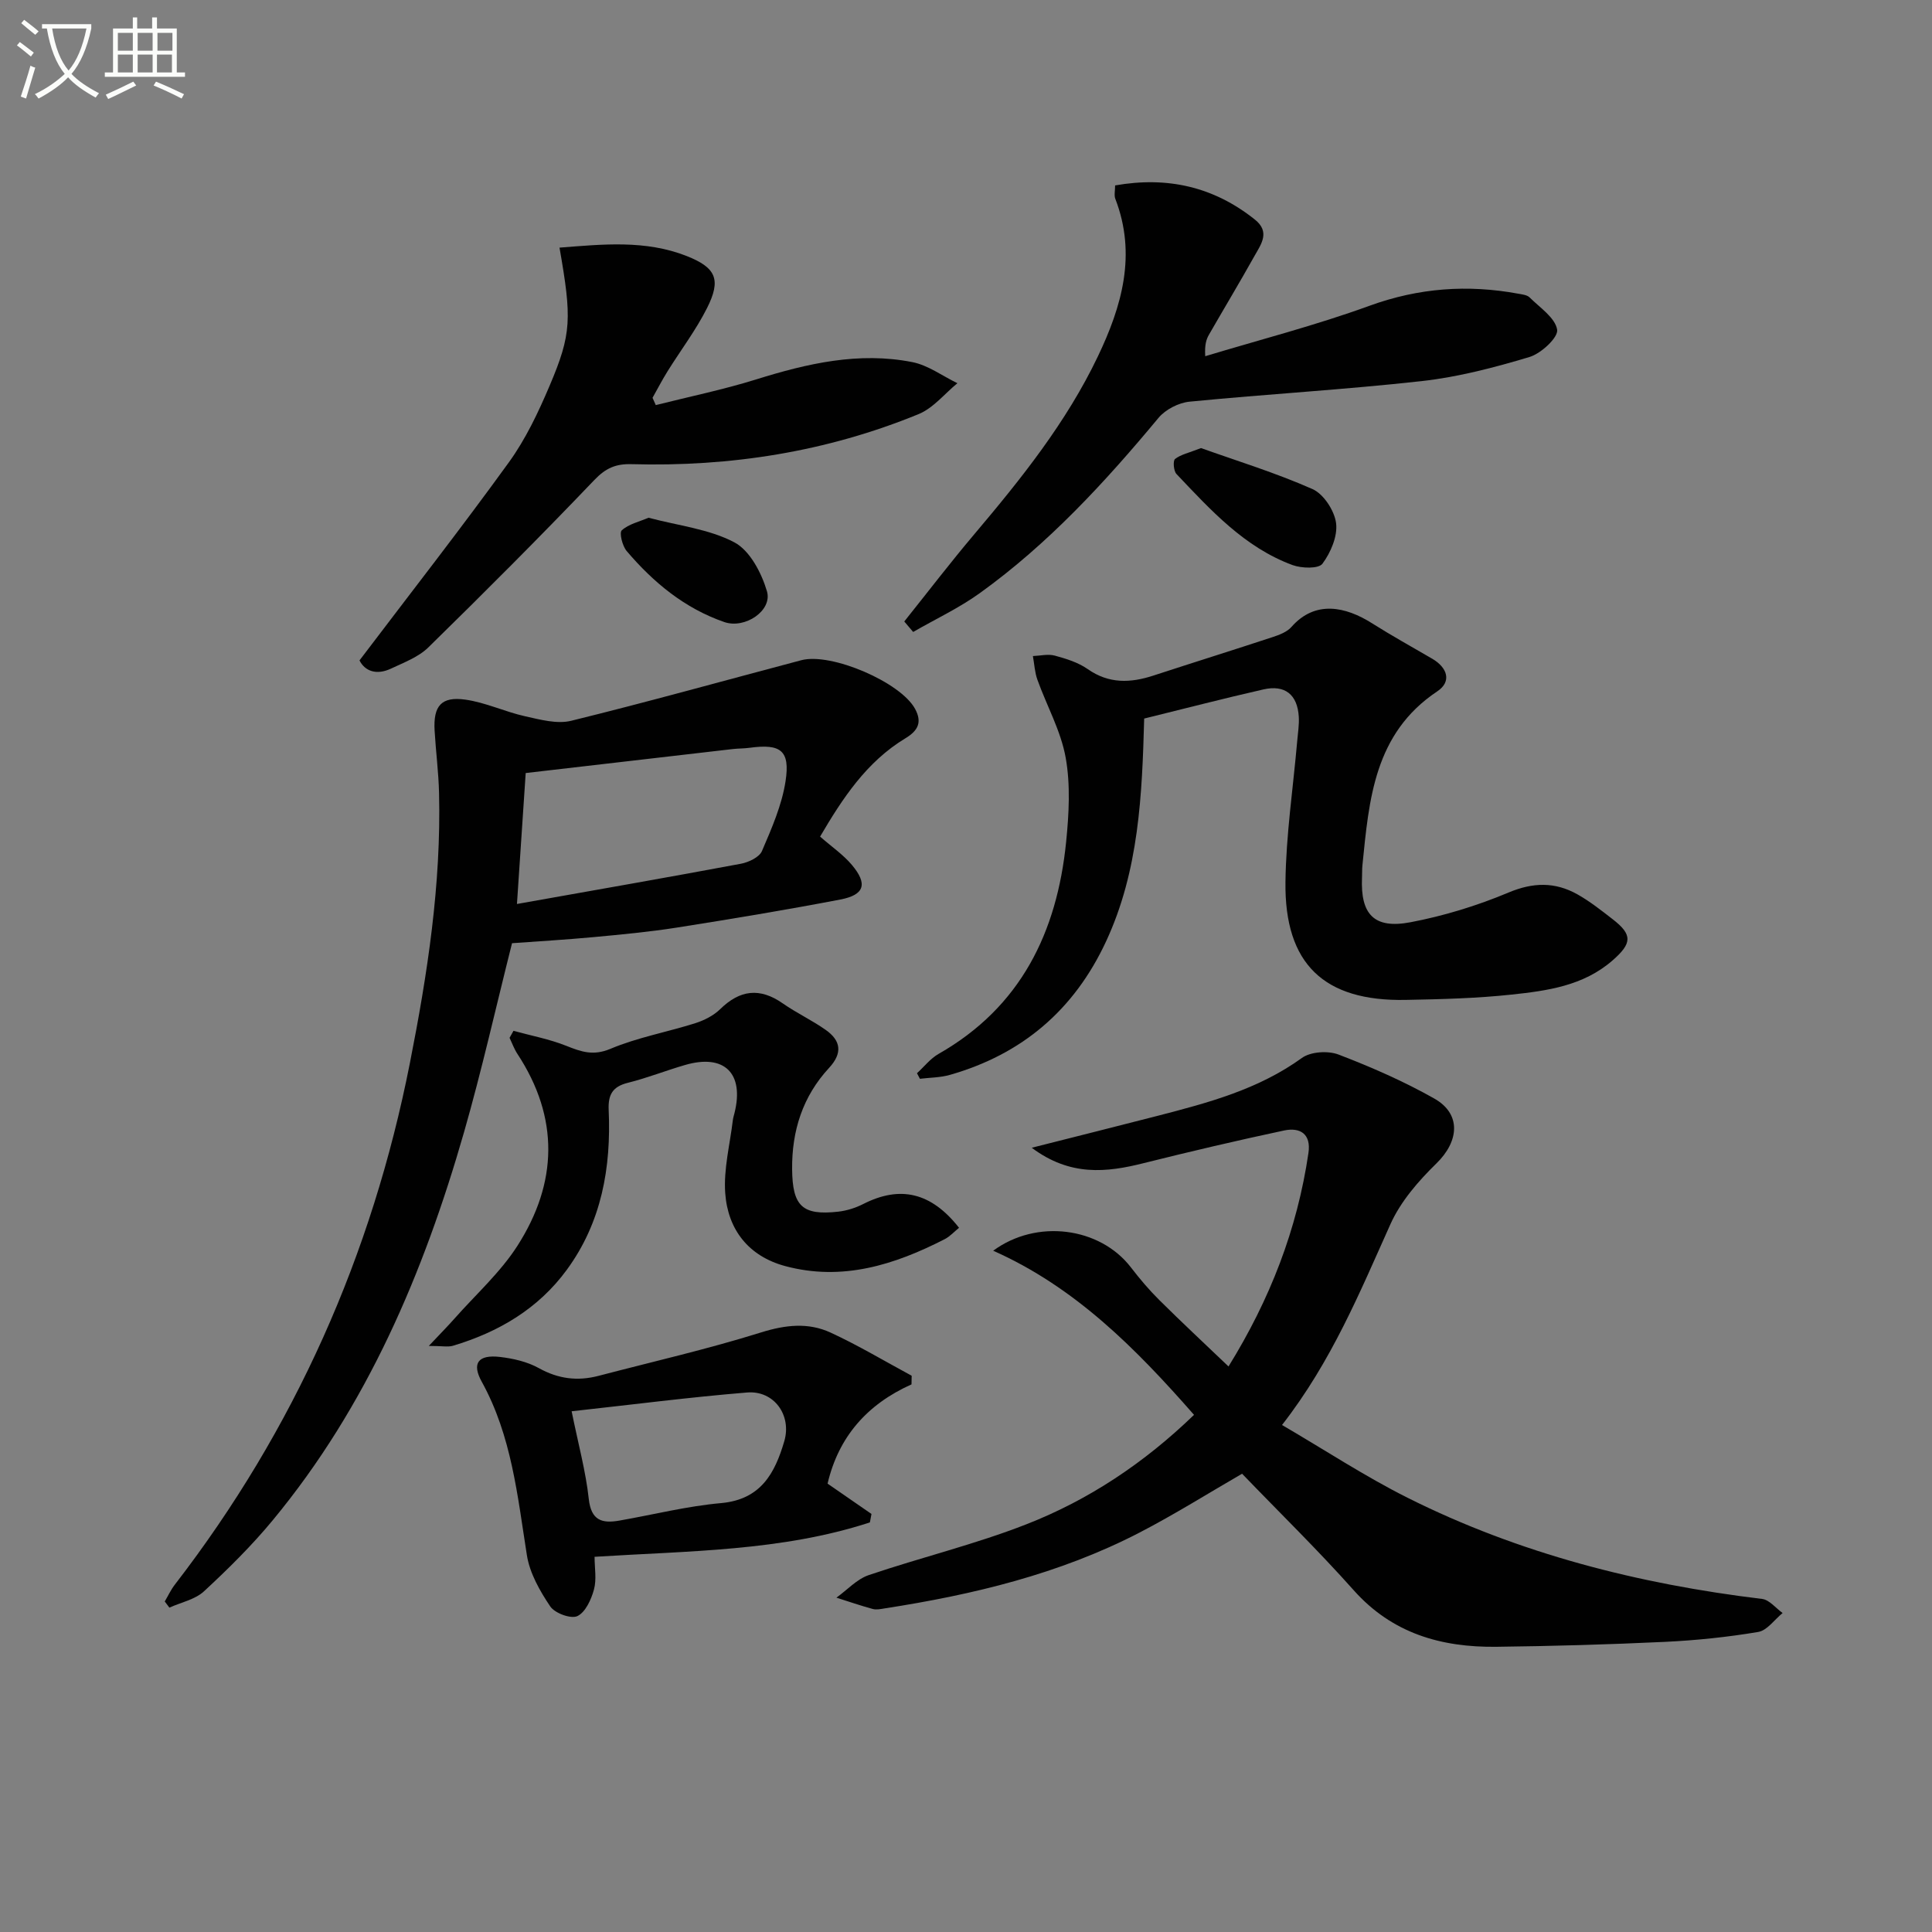 <svg enable-background="new 0 0 400 400" viewBox="0 0 400 400" xmlns="http://www.w3.org/2000/svg"><rect x="0" y="0" width="400" height="400" fill="#808080" stroke="none"/><path d="m6.4 11.7c-1-.8-1.9-1.6-2.9-2.3l.6-.7c.9.7 1.9 1.4 2.9 2.2zm-2.1 8.3c.7-2.1 1.4-4.2 2-6.4.2.1.6.3 1 .4-.7 2.3-1.3 4.4-1.9 6.4zm3-12.8c-1.1-.9-2.1-1.7-2.9-2.4l.6-.7c1 .8 2 1.5 3 2.4zm1.4-1.3v-.9h10.2v.9c-.9 4.2-2.3 7.3-4.1 9.4 1.3 1.4 3.2 2.7 5.7 4-.2.2-.4.5-.7.9-2.5-1.4-4.4-2.7-5.7-4.2-1.4 1.5-3.5 3-6.1 4.4 0 0 0 0-.1-.1-.3-.4-.5-.7-.7-.8 2.7-1.3 4.7-2.8 6.2-4.2-1.8-2.2-3-5.3-3.7-9.4zm9.2 0h-7.1c.6 3.8 1.7 6.7 3.4 8.7 1.7-2 2.9-4.8 3.7-8.7z" fill="#fbfcfa"/><path d="m31.6 3.6h.9v2.3h4.1v9.1h1.7v.9h-16.6v-.9h1.7v-9.1h4.1v-2.3h.9v2.3h3.1v-2.3zm-4 13.3.6.8c-1.9.9-3.8 1.9-5.8 2.8-.2-.3-.3-.6-.5-.9 2-.9 3.9-1.8 5.7-2.7zm-3.2-10.1v3.7h3.1v-3.7zm0 4.5v3.7h3.1v-3.7zm4.1-4.5v3.7h3.1v-3.7zm0 4.5v3.7h3.1v-3.7zm9.1 9.1c-2.1-1.1-4.1-2-5.8-2.7l.5-.8c2.2.9 4.1 1.8 5.8 2.6zm-1.9-13.6h-3.1v3.7h3.1zm-3.2 4.5v3.7h3.1v-3.7z" fill="#fbfcfa"/><g fill="#010101"><path d="m213.61 237.63c9.43-2.39 17.75-4.47 26.06-6.61 10.46-2.7 20.85-5.46 29.87-11.98 1.81-1.31 5.4-1.54 7.58-.71 6.79 2.6 13.51 5.54 19.83 9.11 5.64 3.19 5.15 8.85.44 13.44-3.73 3.64-7.4 7.87-9.51 12.56-6.34 14.1-12.18 28.4-22.45 41.59 8.86 5.17 17.18 10.65 26.02 15.08 23.1 11.56 47.78 17.84 73.36 20.93 1.52.18 2.85 1.91 4.26 2.92-1.68 1.36-3.2 3.61-5.06 3.92-6.37 1.07-12.85 1.74-19.31 2.05-11.63.55-23.27.88-34.92 1.02-11.38.13-21.54-2.75-29.53-11.73-7.4-8.31-15.39-16.1-23.09-24.1-6.93 4-13.94 8.41-21.28 12.21-16.55 8.56-34.43 12.84-52.71 15.67-.82.13-1.72.33-2.48.12-2.53-.69-5.02-1.55-7.52-2.34 2.22-1.59 4.22-3.83 6.69-4.67 10.82-3.67 22-6.36 32.61-10.51 12.91-5.04 24.4-12.68 34.74-22.67-12.1-13.8-24.65-26.46-41.58-33.98 8.98-6.63 22.1-4.91 28.53 3.47 1.82 2.37 3.77 4.67 5.89 6.77 4.59 4.56 9.33 8.97 14.3 13.72 8.6-13.89 14.23-28.41 16.55-44.2.58-3.96-1.74-5.36-5.06-4.65-9.72 2.07-19.39 4.34-29.03 6.75-7.75 1.96-15.26 2.76-23.2-3.18z"/><path d="m169.79 173.21c2.42 2.12 4.8 3.74 6.58 5.86 3.32 3.94 2.63 6.21-2.4 7.17-11.25 2.15-22.55 4.03-33.86 5.81-5.74.9-11.54 1.44-17.33 1.98-5.61.52-11.23.85-16.77 1.25-3.32 13.17-6.25 26.27-9.94 39.14-8.36 29.13-20.07 56.72-39.61 80.34-4.33 5.24-9.22 10.07-14.21 14.69-1.85 1.72-4.76 2.3-7.18 3.39-.32-.42-.64-.85-.96-1.27.69-1.17 1.26-2.42 2.09-3.49 24.8-32.15 40.83-68.25 48.67-108.02 3.64-18.44 6.49-36.99 6.03-55.88-.1-4.31-.67-8.61-.92-12.92-.29-5.1 1.37-7.11 6.36-6.41 4.21.59 8.21 2.52 12.39 3.45 3.12.69 6.6 1.65 9.53.93 15.94-3.92 31.76-8.34 47.64-12.54 6.21-1.64 20.6 4.58 23.56 10.08 1.47 2.73.66 4.48-2 6.08-8.09 4.89-13.06 12.51-17.67 20.36zm-60.95-13.16c-.61 9.16-1.19 17.79-1.81 27.11 16.07-2.86 31.23-5.5 46.36-8.33 1.61-.3 3.82-1.35 4.37-2.64 2-4.67 4.12-9.49 4.88-14.45.98-6.39-1.02-7.79-7.43-6.92-1.15.16-2.32.13-3.47.26-14.3 1.65-28.6 3.31-42.9 4.97z"/><path d="m236.89 148.77c-.43 15.81-1.08 31.53-7.92 46.2-6.59 14.14-17.37 23.32-32.33 27.58-1.97.56-4.11.55-6.18.8-.2-.38-.41-.76-.61-1.15 1.48-1.35 2.77-3.03 4.47-4 17.03-9.7 24.52-25.18 26.41-43.88.58-5.77.92-11.8-.09-17.44-.99-5.55-3.91-10.73-5.85-16.13-.56-1.55-.64-3.27-.94-4.92 1.52-.06 3.14-.47 4.54-.09 2.36.64 4.84 1.41 6.81 2.79 4.4 3.08 8.87 2.89 13.63 1.33 8.2-2.68 16.43-5.25 24.63-7.95 1.4-.46 3-1.06 3.92-2.11 4.93-5.6 11.23-4.21 16.68-.76 4.07 2.57 8.29 4.91 12.46 7.34 3.16 1.84 4.09 4.73 1.06 6.75-13.1 8.74-14.13 22.42-15.51 36.06-.08.83-.04 1.67-.08 2.5-.34 7.61 2.48 10.69 10.04 9.25 6.91-1.31 13.79-3.42 20.27-6.14 5.11-2.15 9.64-2.23 14.26.35 2.59 1.45 4.96 3.33 7.32 5.16 4.16 3.21 4.04 5.01-.06 8.57-6.01 5.23-13.48 6.25-20.87 7.04-7.26.78-14.6.96-21.92 1.1-16.89.33-25.1-7.42-24.89-24.39.12-9.77 1.59-19.52 2.44-29.27.14-1.65.42-3.32.32-4.96-.28-4.6-2.86-6.68-7.34-5.66-8.22 1.87-16.38 3.99-24.67 6.03z"/><path d="m187.22 128.67c4.83-6.04 9.53-12.19 14.52-18.09 9.68-11.45 19.03-23.12 25.55-36.76 5-10.46 8.07-21.14 3.62-32.67-.27-.71-.04-1.62-.04-2.76 10.78-1.9 20.39.24 28.94 7.07 3.21 2.56 1.3 5.08-.04 7.46-3.08 5.51-6.33 10.91-9.47 16.38-.56.98-.91 2.07-.77 4.45 11.35-3.43 22.87-6.39 34-10.44 10.2-3.71 20.33-4.44 30.83-2.5.81.15 1.81.25 2.33.77 2.13 2.12 5.3 4.2 5.7 6.68.26 1.6-3.32 4.93-5.72 5.65-7.29 2.19-14.77 4.15-22.3 4.99-15.98 1.78-32.07 2.69-48.08 4.26-2.26.22-4.98 1.61-6.43 3.35-11.1 13.35-22.81 26.07-36.96 36.26-4.31 3.11-9.21 5.4-13.84 8.07-.6-.7-1.22-1.44-1.84-2.17z"/><path d="m74.43 136.73c10.59-13.97 21.02-27.32 30.94-41.03 3.47-4.8 6.08-10.33 8.41-15.81 4.59-10.8 4.62-13.96 2.06-28.62 8.93-.69 17.79-1.64 26.36 1.75 6.08 2.41 7.14 4.88 4.19 10.75-2.3 4.57-5.44 8.71-8.16 13.07-1.12 1.79-2.09 3.68-3.13 5.52.22.5.45 1 .67 1.51 6.95-1.75 14-3.2 20.83-5.33 10.58-3.3 21.23-5.75 32.28-3.57 3.27.64 6.24 2.87 9.34 4.37-2.66 2.18-4.99 5.15-8.04 6.4-19.02 7.8-38.94 10.93-59.44 10.36-3.26-.09-5.33.82-7.67 3.26-11.25 11.77-22.76 23.29-34.39 34.68-2.05 2.01-5.05 3.12-7.73 4.39-3.05 1.43-5.42.49-6.52-1.7z"/><path d="m88.78 278.66c2.5-2.65 3.97-4.14 5.36-5.71 4.4-4.97 9.47-9.52 13-15.04 8.33-13.02 8.68-26.48-.02-39.72-.67-1.02-1.09-2.21-1.62-3.32.27-.48.54-.97.81-1.45 3.66 1.01 7.44 1.71 10.94 3.11 3.09 1.23 5.56 2.12 9.13.62 5.6-2.36 11.73-3.46 17.57-5.31 1.85-.59 3.79-1.57 5.16-2.91 4.09-4.01 8.21-4.5 12.95-1.19 2.85 1.99 6.04 3.48 8.88 5.48 3.16 2.22 3.56 4.8.7 7.89-5.45 5.89-7.72 13.01-7.64 21 .08 7.59 2.09 9.59 9.56 8.75 1.77-.2 3.59-.78 5.18-1.59 7.62-3.87 14.05-2.42 19.82 4.93-.98.79-1.86 1.78-2.96 2.35-10.41 5.34-21.23 8.75-33.03 5.58-7.58-2.04-11.87-7.54-12.42-15.09-.36-4.98.98-10.09 1.58-15.14.06-.49.22-.97.34-1.46 2.05-8.23-2.1-12.31-10.22-9.95-3.97 1.15-7.84 2.69-11.85 3.69-3.18.79-4.12 2.45-3.98 5.64.53 11.89-1.45 23.22-8.67 33.08-5.93 8.1-14.15 12.91-23.62 15.74-1.02.28-2.19.02-4.95.02z"/><path d="m188.72 286.62c-9.21 4.13-15.11 10.87-17.38 20.55 3.03 2.09 6.06 4.18 9.09 6.28-.11.58-.22 1.17-.33 1.75-18.27 5.96-37.43 5.88-57 7.12 0 2.29.45 4.68-.13 6.78-.56 2.07-1.77 4.72-3.44 5.5-1.34.62-4.66-.6-5.61-2.01-2.15-3.19-4.24-6.87-4.83-10.58-1.95-12.31-3.15-24.71-9.35-35.94-2.12-3.83-.73-5.65 3.76-5.13 2.76.32 5.68.99 8.07 2.32 4.03 2.24 8.02 2.73 12.37 1.59 11.22-2.94 22.55-5.52 33.61-8.98 5.06-1.58 9.78-2.11 14.42.03 5.74 2.65 11.2 5.92 16.78 8.93 0 .59-.01 1.19-.03 1.79zm-70.37 5.57c1.39 6.85 2.93 12.45 3.55 18.15.49 4.49 2.76 5.11 6.35 4.48 7.02-1.23 13.98-2.99 21.05-3.62 8.23-.74 11.14-6.19 13.08-12.82 1.57-5.38-2.13-10.53-7.69-10.08-11.86.97-23.67 2.5-36.34 3.89z"/><path d="m248.66 92.77c7.35 2.63 15.42 5.1 23.08 8.49 2.3 1.02 4.54 4.46 4.88 7.04.35 2.71-1.11 6.1-2.82 8.41-.8 1.08-4.32.97-6.2.28-9.98-3.69-16.95-11.4-24.03-18.86-.59-.63-.75-2.73-.29-3.1 1.18-.93 2.83-1.26 5.38-2.26z"/><path d="m134.27 107.19c6.19 1.65 12.54 2.33 17.78 5.1 3.21 1.7 5.62 6.33 6.74 10.13 1.17 3.98-4.53 7.85-8.83 6.37-8.19-2.83-14.68-8.19-20.21-14.7-.9-1.06-1.57-3.79-1.02-4.29 1.43-1.3 3.59-1.77 5.54-2.61z"/></g></svg>
